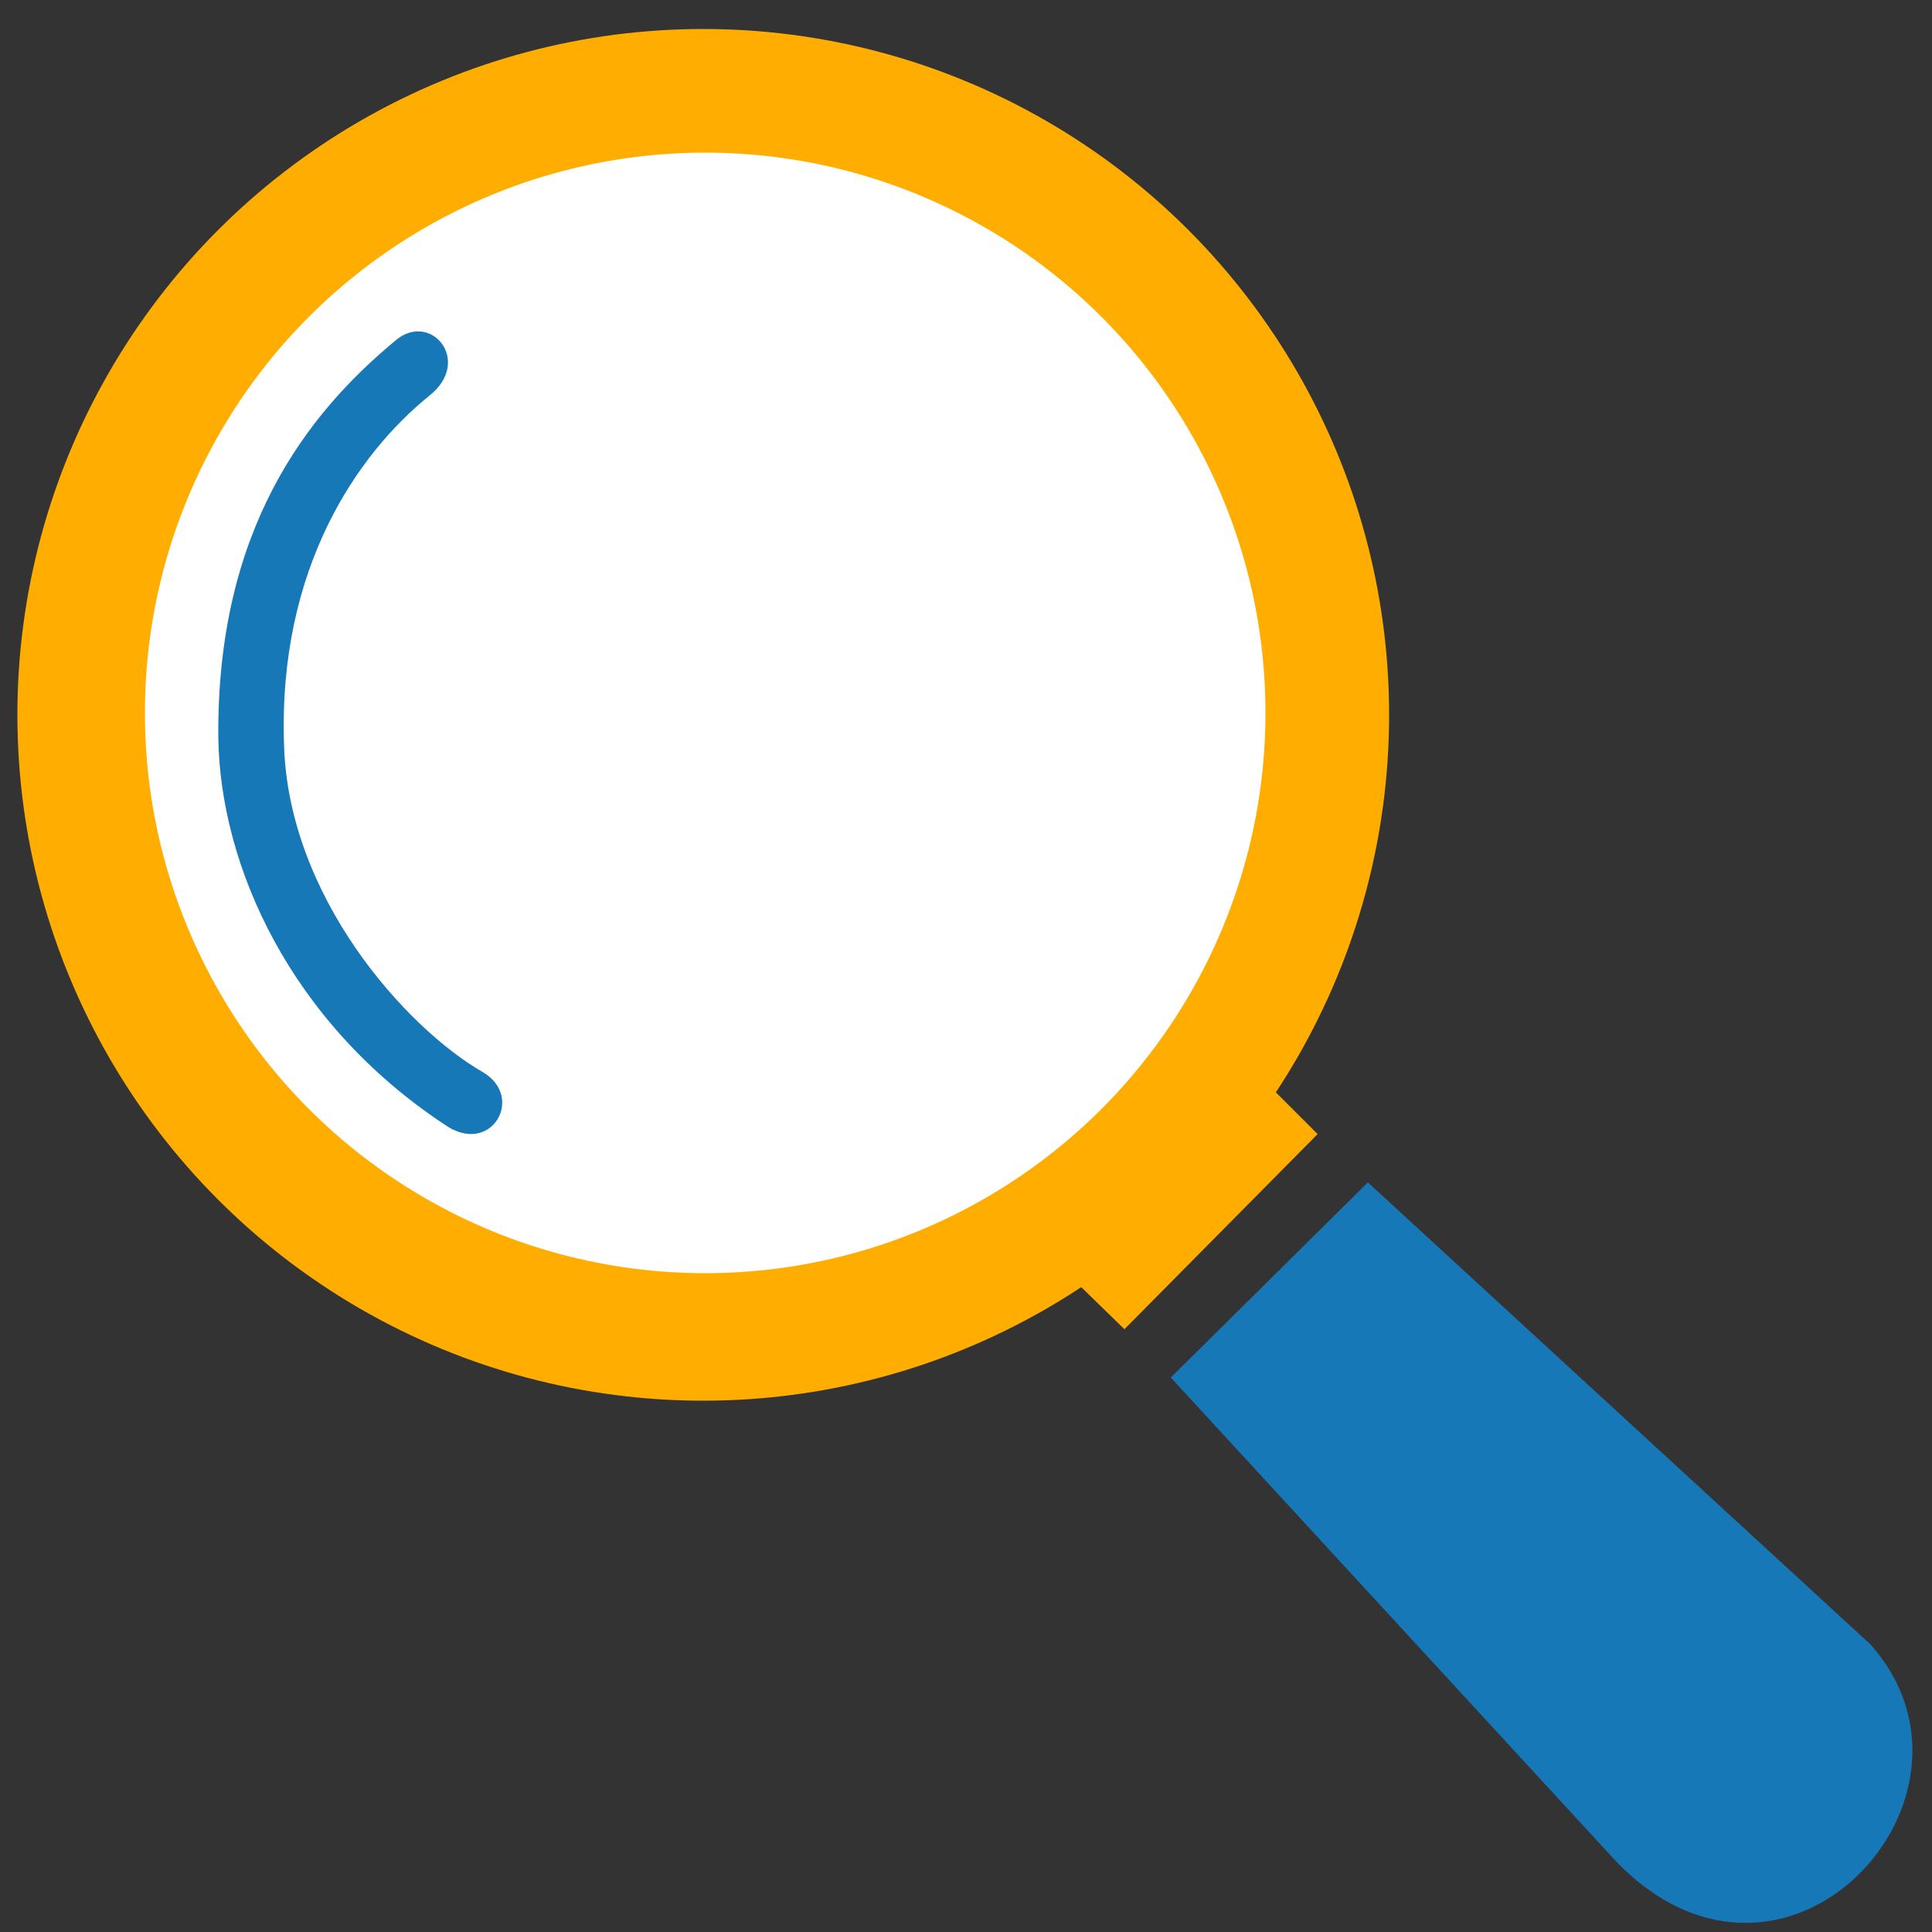 <svg xmlns="http://www.w3.org/2000/svg" xmlns:xlink="http://www.w3.org/1999/xlink" id="Livello_1" x="0px" y="0px" viewBox="0 0 100 100" style="enable-background:new 0 0 100 100;" xml:space="preserve"><rect x="0" y="0" width="100" height="100" fill="#333333" stroke="none"/><style type="text/css">	.st0{fill:#FFAD00;}	.st1{fill:#1778B8;}	.st2{fill:#FFFFFF;}</style><polygon class="st0" points="68.2,58.7 58.2,68.8 54.3,65 64.4,54.9 "></polygon><path class="st1" d="M70.8,61.2c0,0,26,23.9,26,23.9c7,7.8-4.3,20.3-13.1,11.3c-0.1-0.1-23.1-25.1-23.1-25.1L70.8,61.2z"></path><circle class="st0" cx="36.4" cy="37" r="35.5"></circle><circle class="st2" cx="36.5" cy="36.9" r="29"></circle><path class="st1" d="M20.5,17.6c1.8-1.5,4,1.1,1.7,2.9c-3.7,3-7.8,8.9-7.5,18c0.2,7.9,6.3,14.7,10.3,17c2.2,1.3,0.4,4.4-2,2.7 c-8-5.3-11.6-13.4-11.7-20C11.2,27.4,15.9,21.4,20.5,17.6z"></path></svg>